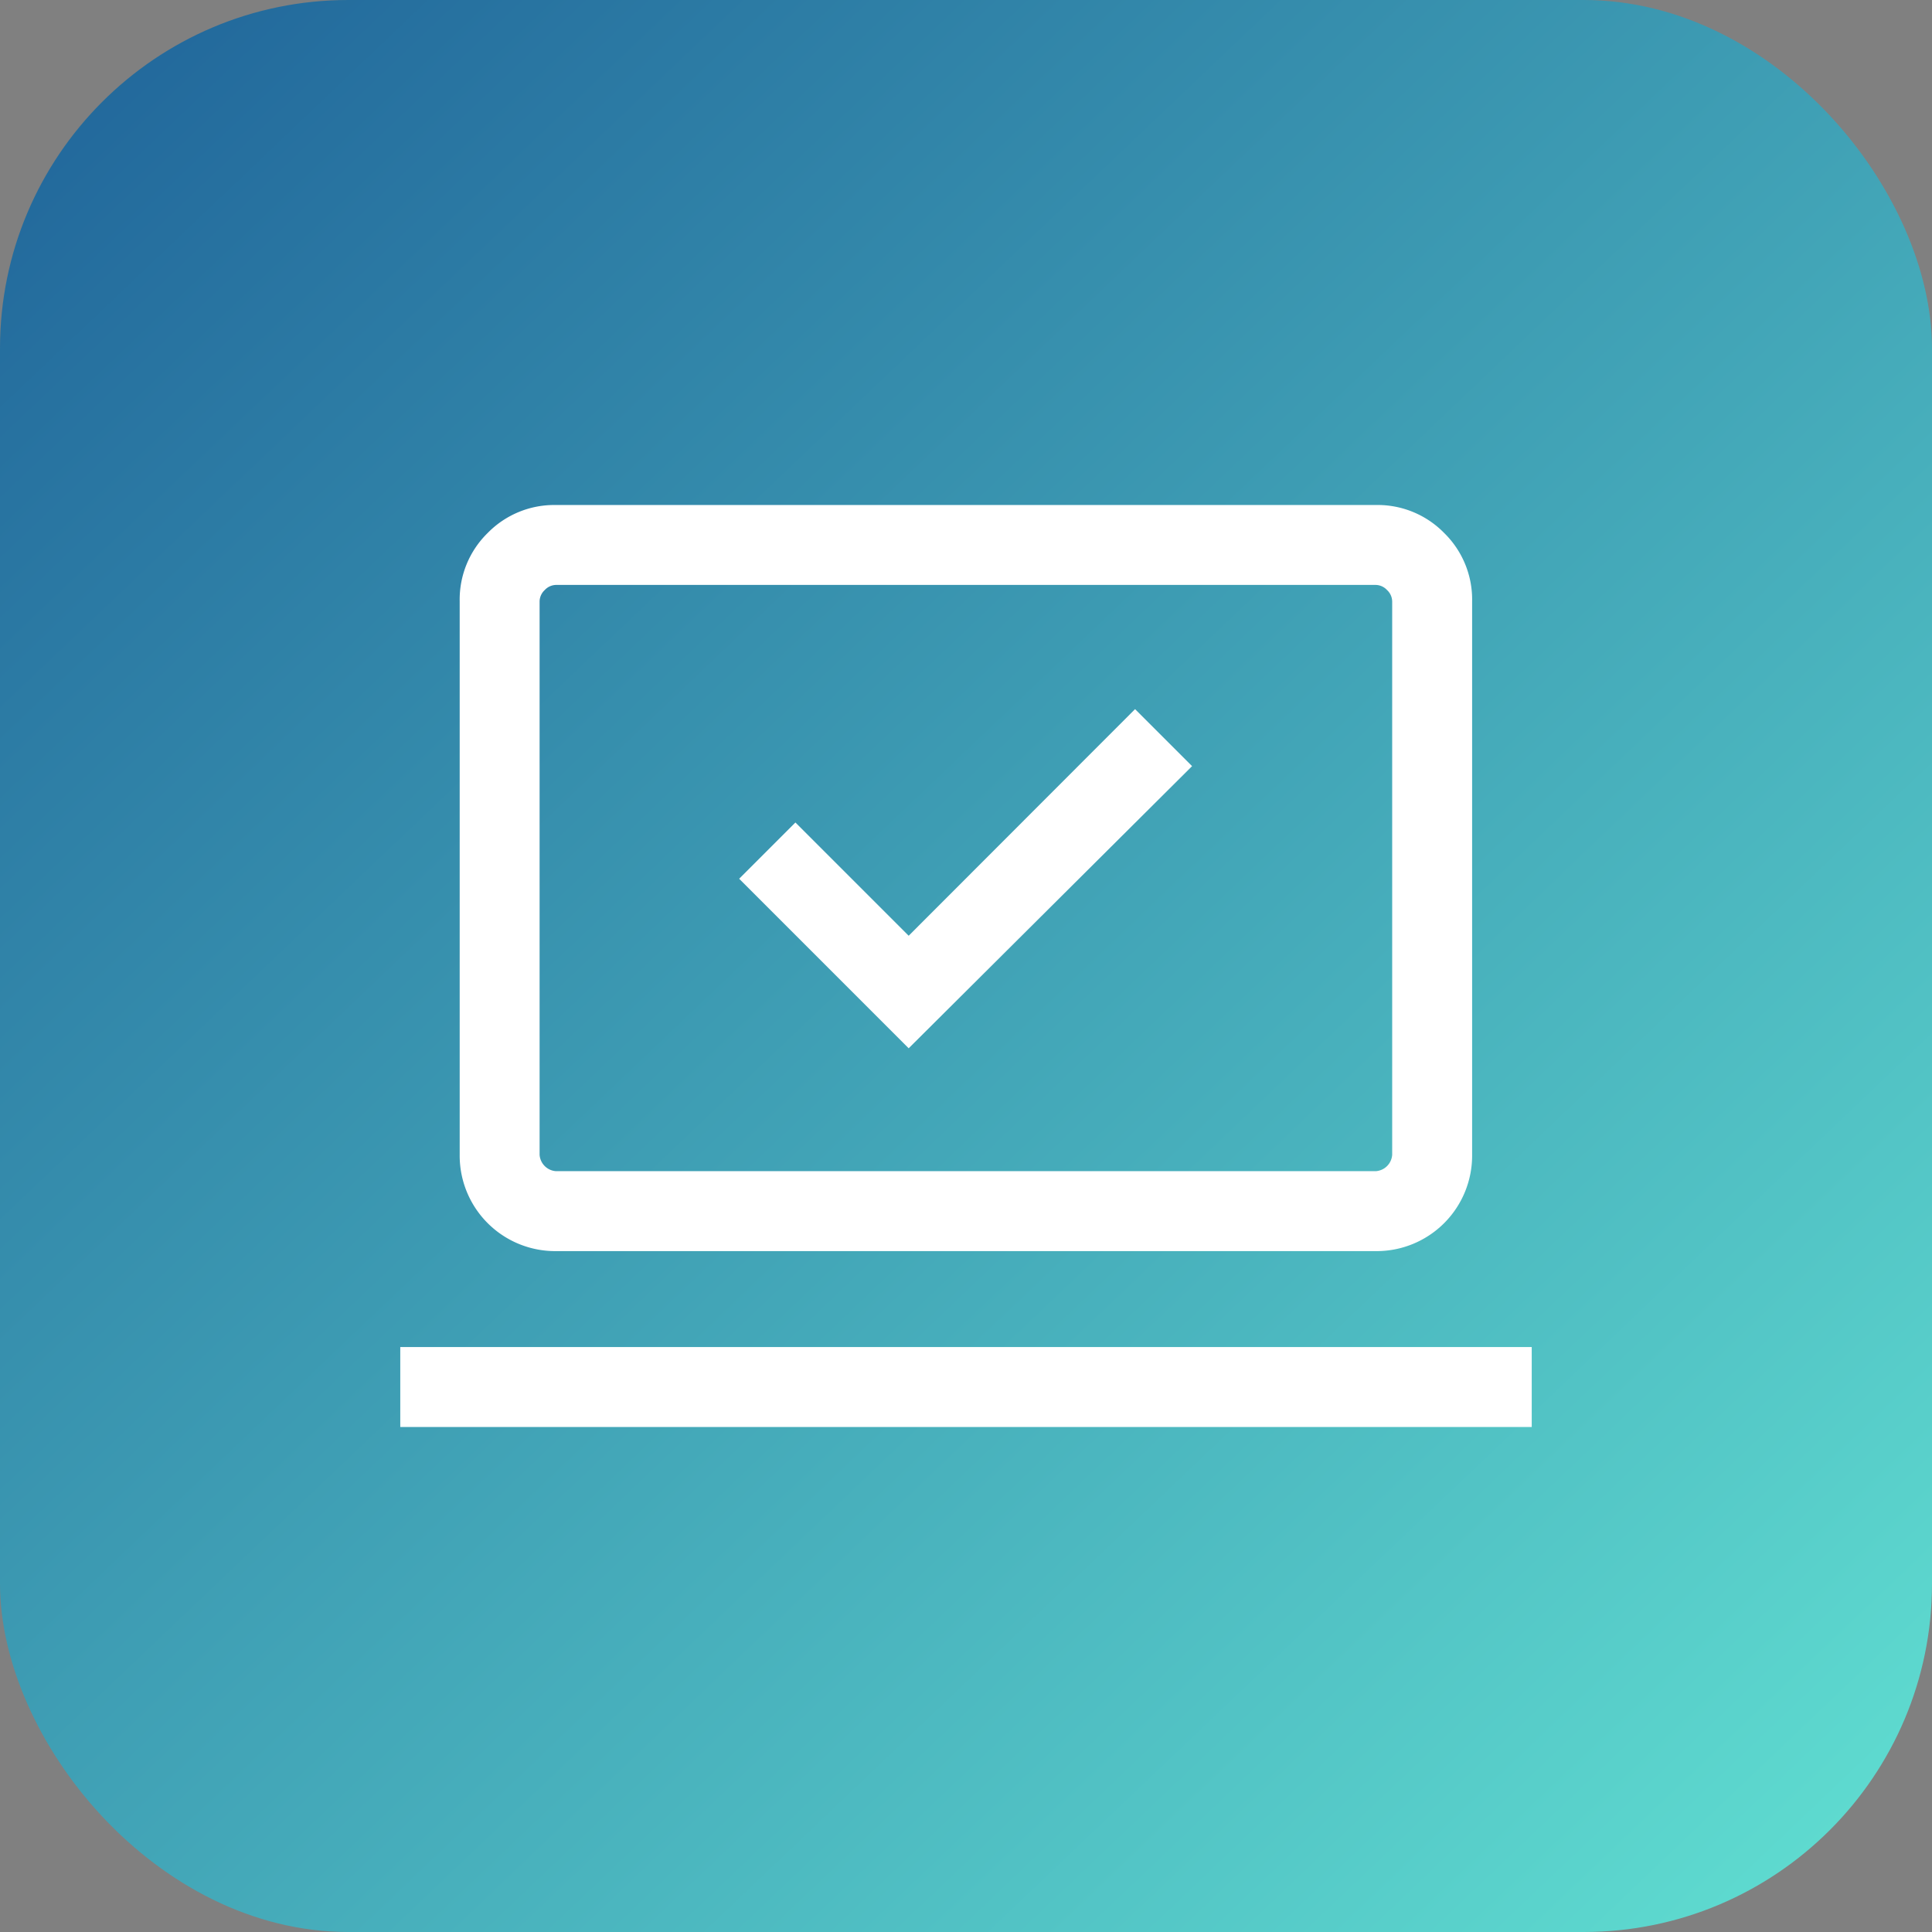 <svg xmlns="http://www.w3.org/2000/svg" xmlns:xlink="http://www.w3.org/1999/xlink" width="61" height="61" viewBox="0 0 61 61">
  <rect x="0" y="0" width="61" height="61" fill="#808080" stroke="none"/>
  <defs>
    <linearGradient id="linear-gradient" x1="-0.164" y1="-0.19" x2="1.166" y2="1.207" gradientUnits="objectBoundingBox">
      <stop offset="0" stop-color="#134c8f"/>
      <stop offset="0.846" stop-color="#60ded1"/>
      <stop offset="1" stop-color="#45b8ac"/>
    </linearGradient>
    <clipPath id="clip-path">
      <rect id="Rectángulo_38786" data-name="Rectángulo 38786" width="35.724" height="29.11" fill="#fff"/>
    </clipPath>
  </defs>
  <g id="Grupo_126872" data-name="Grupo 126872" transform="translate(-0.5)">
    <rect id="Rectángulo_2452" data-name="Rectángulo 2452" width="61" height="61" rx="11" transform="translate(0.5)" fill="url(#linear-gradient)"/>
    <g id="Grupo_126798" data-name="Grupo 126798" transform="translate(13.138 15.945)" clip-path="url(#clip-path)">
      <path id="Trazado_54702" data-name="Trazado 54702" d="M16.052,17.153,25,8.245l-1.8-1.8L16.052,13.6l-3.576-3.576L10.7,11.8ZM0,26.586H35.724V29.11H0Zm4.918-3.029a3.016,3.016,0,0,1-3.042-3.042V3.042A2.938,2.938,0,0,1,2.76.883,2.938,2.938,0,0,1,4.918,0H30.8a2.938,2.938,0,0,1,2.159.883,2.938,2.938,0,0,1,.883,2.159V20.515A3.016,3.016,0,0,1,30.8,23.557H4.918m0-2.524H30.8a.556.556,0,0,0,.518-.518V3.042a.5.5,0,0,0-.162-.357.5.5,0,0,0-.357-.162H4.918a.5.5,0,0,0-.357.162.5.5,0,0,0-.162.357V20.515a.556.556,0,0,0,.518.518m-.518,0v0Z" transform="translate(0 0)" fill="#fff"/>
    </g>
  </g>
</svg>
